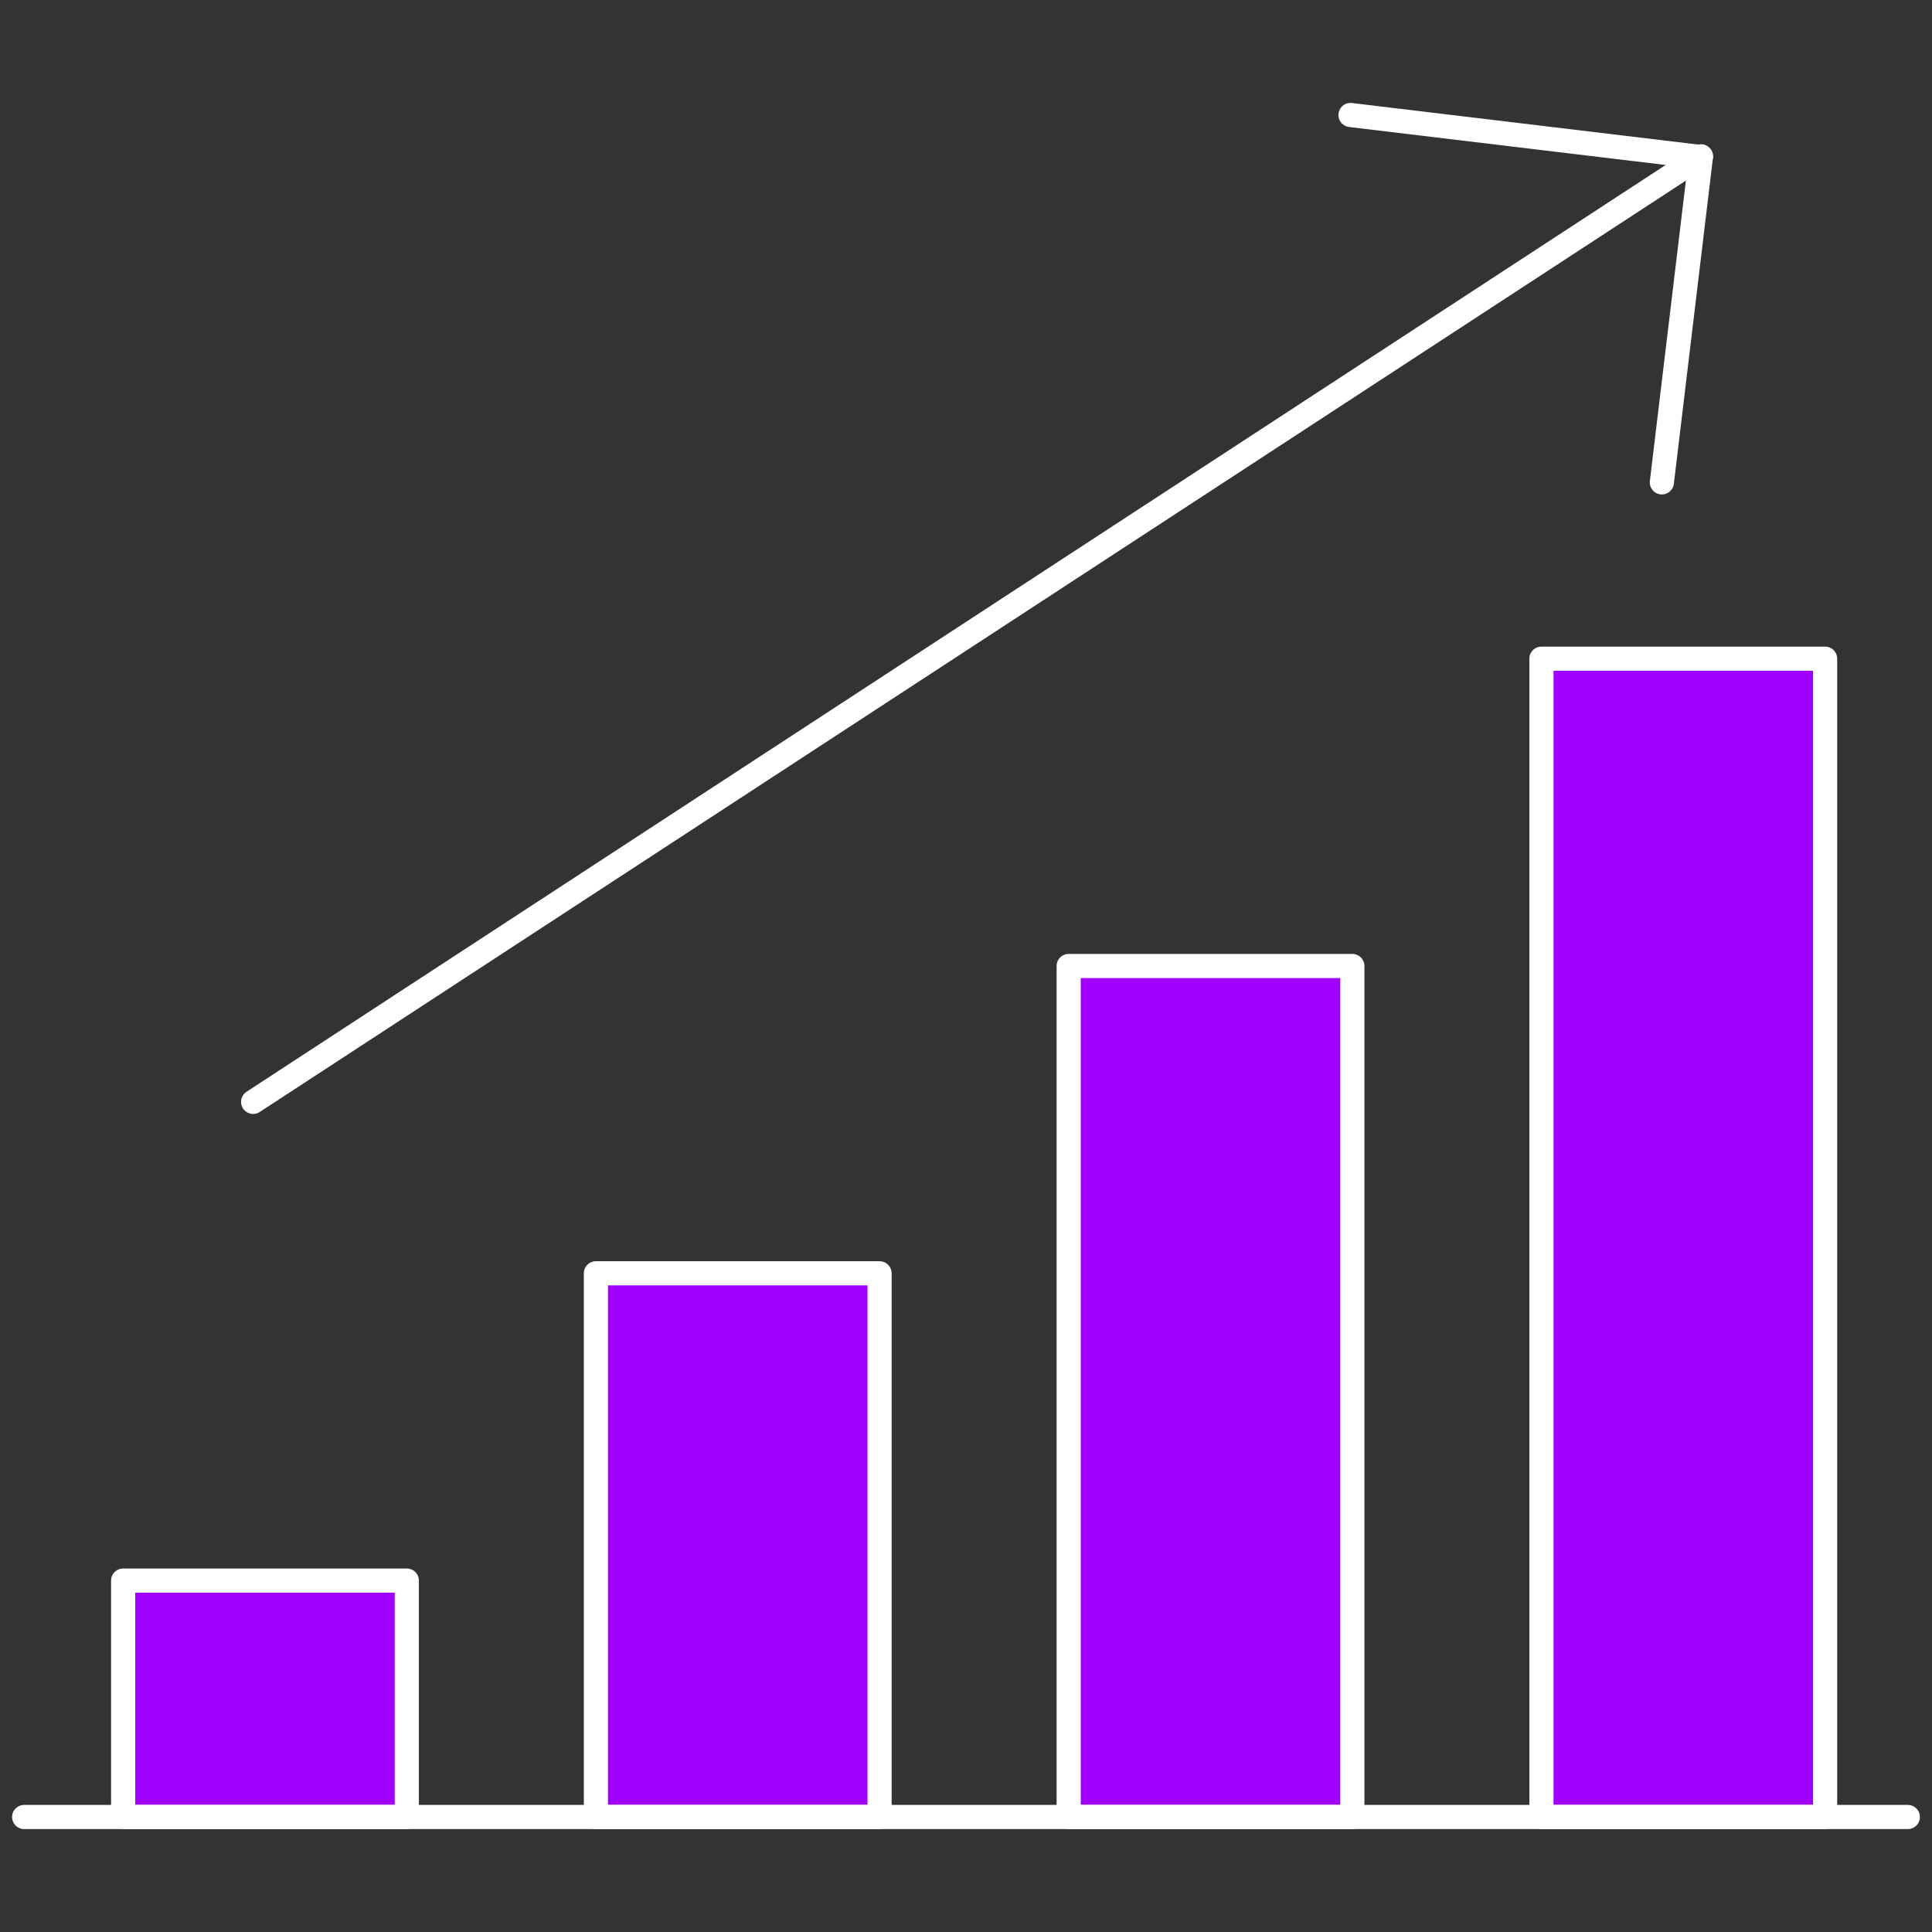 <svg width="80" height="80" viewBox="0 0 80 80" fill="none" xmlns="http://www.w3.org/2000/svg">
<rect x="0" y="0" width="80" height="80" fill="#333333" stroke="none"/>
<rect width="11.746" height="47.962" transform="matrix(-1 0 0 1 75.574 27.275)" fill="#A100FF" stroke="white" stroke-linejoin="round"/>
<rect width="11.746" height="35.238" transform="matrix(-1 0 0 1 55.998 40)" fill="#A100FF" stroke="white" stroke-linejoin="round"/>
<rect width="11.746" height="22.513" transform="matrix(-1 0 0 1 36.421 52.725)" fill="#A100FF" stroke="white" stroke-linejoin="round"/>
<rect width="11.746" height="9.788" transform="matrix(-1 0 0 1 16.845 65.449)" fill="#A100FF" stroke="white" stroke-linejoin="round"/>
<path vector-effect="non-scaling-stroke" d="M79 75.238H1" stroke="white" stroke-linecap="round" stroke-linejoin="round"/>
<path vector-effect="non-scaling-stroke" d="M10.482 45.626L70.435 6.473" stroke="white" stroke-linecap="round"/>
<path vector-effect="non-scaling-stroke" d="M68.814 19.974L70.43 6.503L55.922 4.762" stroke="white" stroke-linecap="round" stroke-linejoin="round"/>
</svg>